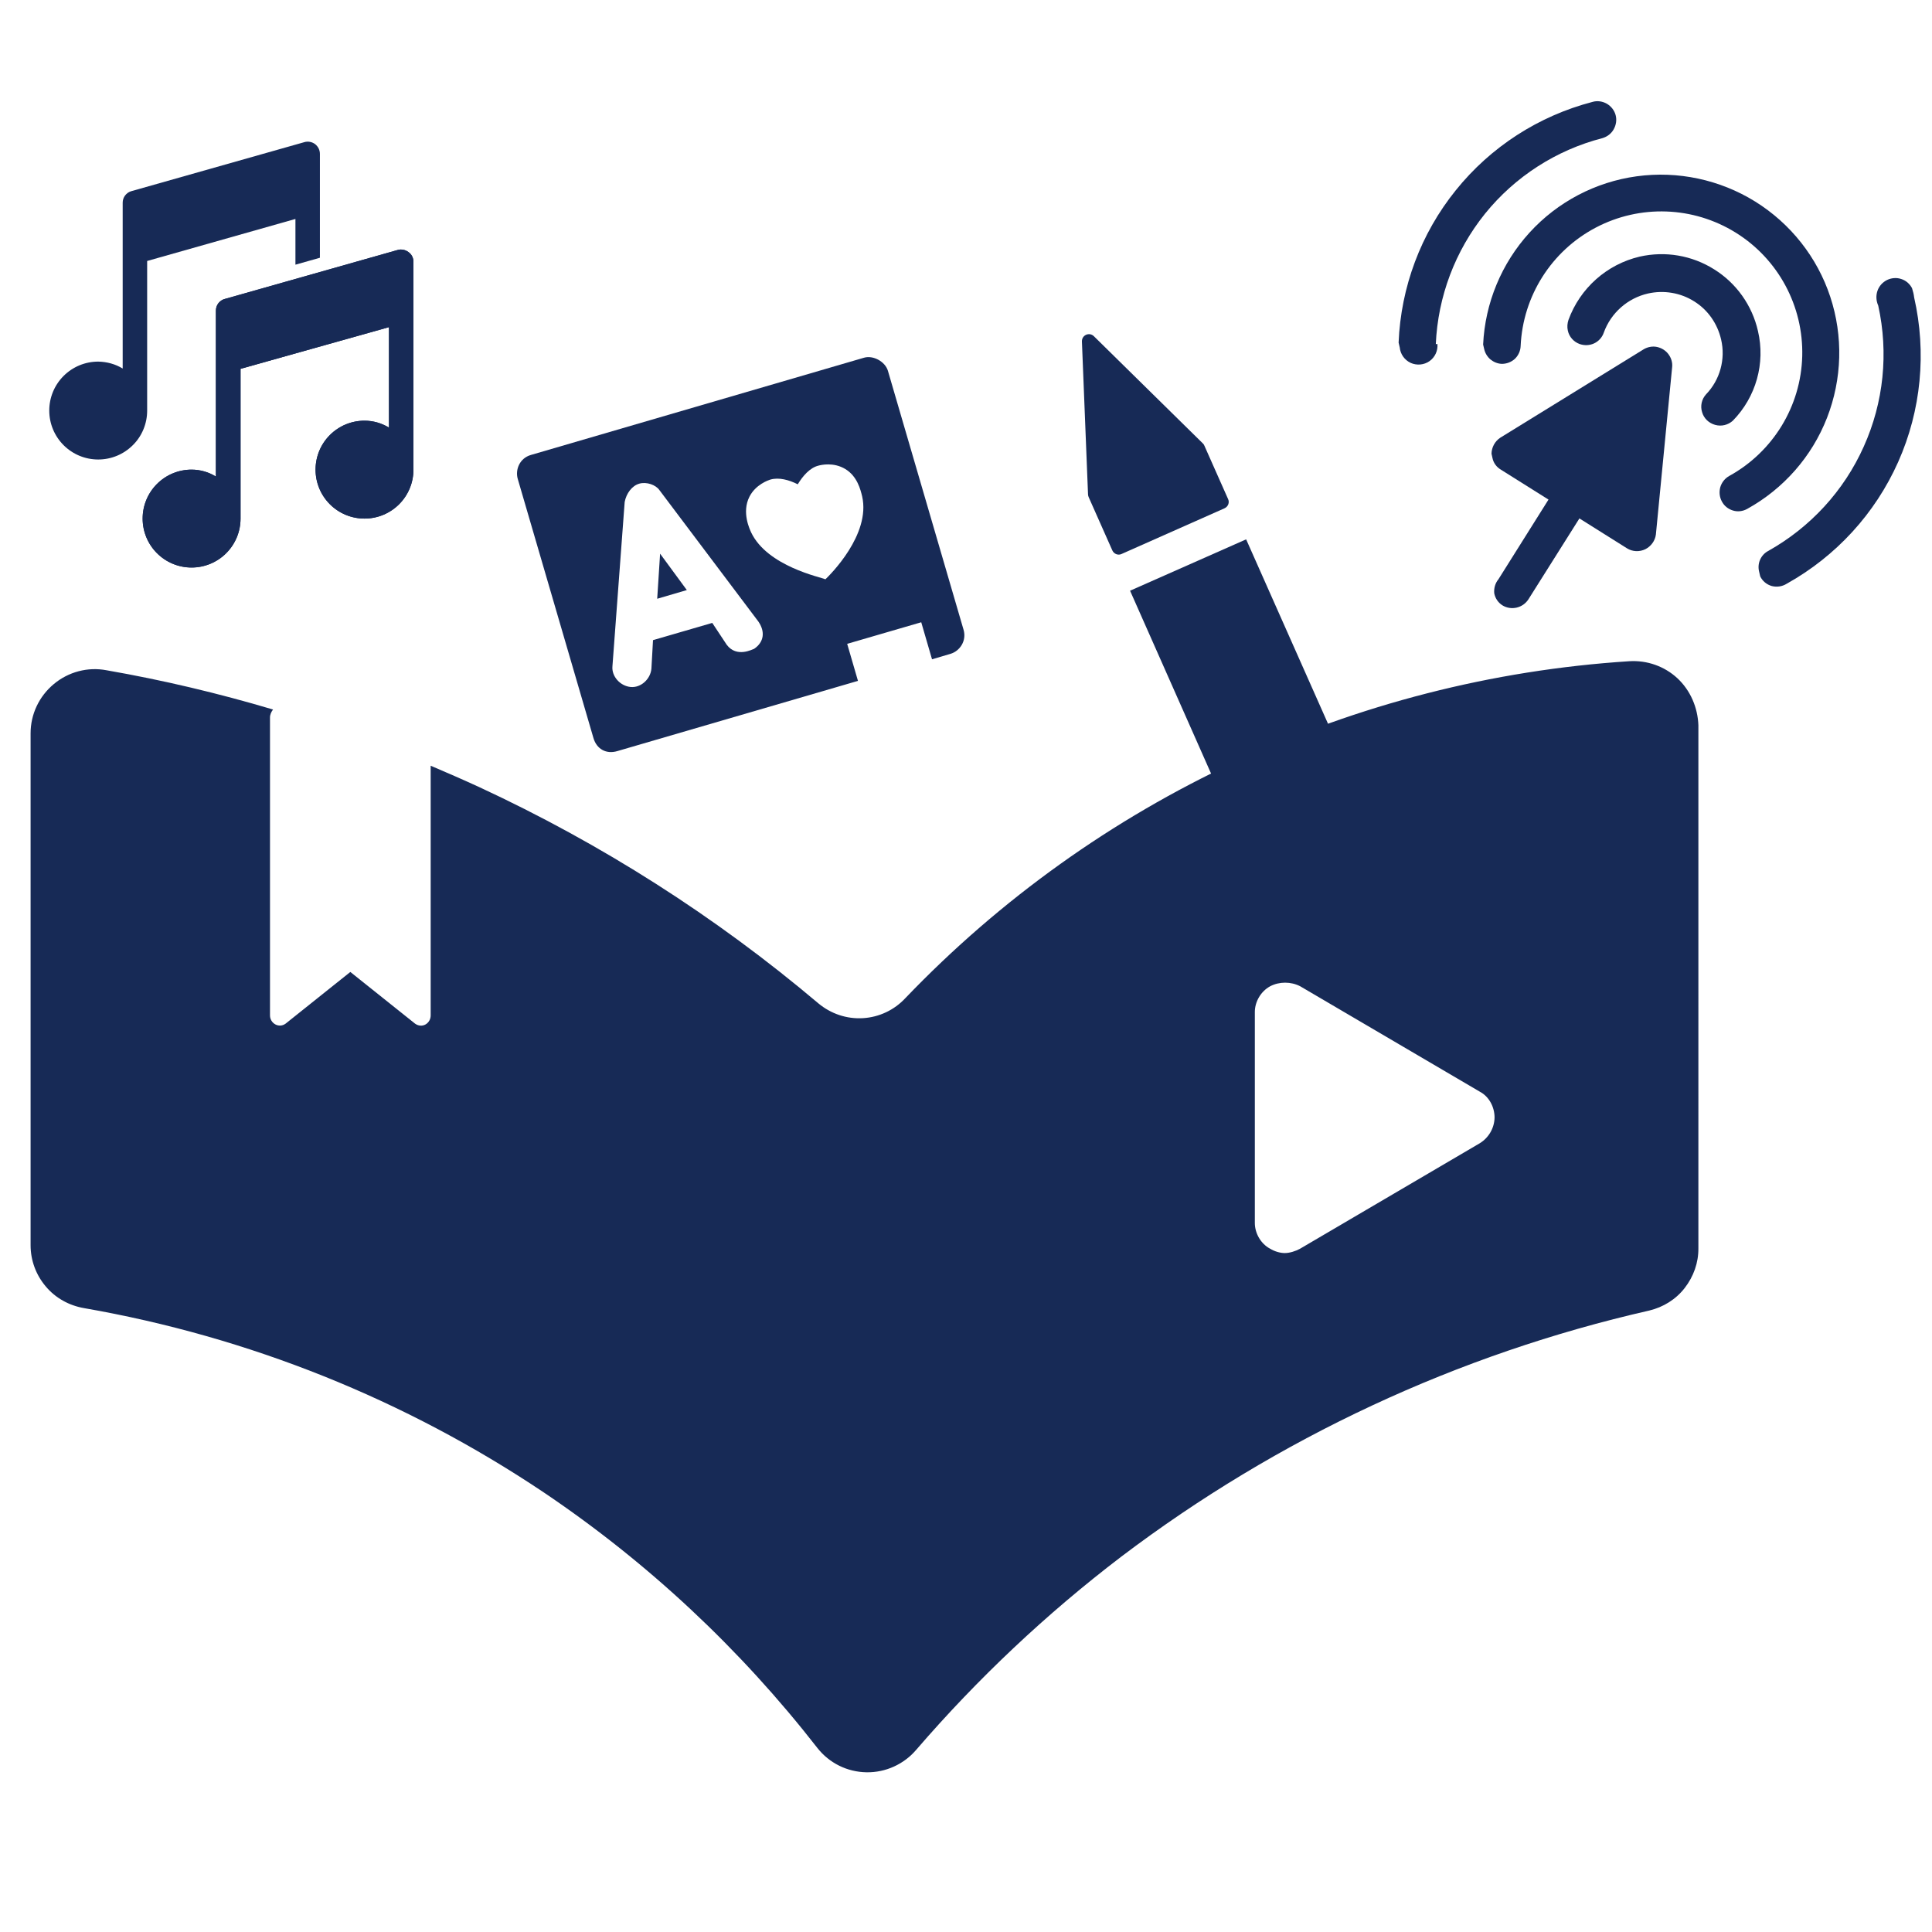 <?xml version="1.0" encoding="utf-8"?>
<!-- Generator: Adobe Illustrator 27.6.1, SVG Export Plug-In . SVG Version: 6.00 Build 0)  -->
<svg version="1.1" id="Calque_1" xmlns="http://www.w3.org/2000/svg" xmlns:xlink="http://www.w3.org/1999/xlink" x="0px" y="0px"
	 viewBox="0 0 1200 1200" style="enable-background:new 0 0 1200 1200;" xml:space="preserve">
<style type="text/css">
	.st0{fill:#172A56;}
</style>
<g>
	<g>
		<path class="st0" d="M747.2,275.5l-67.8-66.7c-2.8-2.7-7.5-0.7-7.4,3.3l3.8,95.1c0,0.5,0.2,1.1,0.4,1.6l14.7,33.1
			c1,2.2,3.6,3.2,5.7,2.2l64-28.4c2.2-1,3.2-3.6,2.2-5.7l-14.7-33.1C747.9,276.3,747.6,275.9,747.2,275.5z"/>
		<path class="st0" d="M774,335l-72.1,31.9l103,232.5l72.3-32L774,335z"/>
	</g>
	<g>
		<path class="st0" d="M981,322l29.6,18.6c3.4,2.1,7.7,2.3,11.4,0.5c3.5-1.8,6-5.2,6.5-9.1l10.1-104c0.3-2.9-0.6-5.7-2.3-8
			c-1.7-2.3-4.3-3.9-7.1-4.5c-2.8-0.6-5.8,0-8.2,1.4l-89.2,55c-3.3,2.2-5.3,5.9-5.4,9.9l0.6,2.7c0.6,3,2.5,5.6,5.2,7.2l29.6,18.6
			l-31.1,49.5c-2,2.4-2.9,5.6-2.6,8.7c0.6,3.1,2.4,5.8,5.1,7.5c2.6,1.6,5.8,2.1,8.8,1.4c3-0.7,5.6-2.5,7.3-5.1L981,322z"/>
		<path class="st0" d="M1069,210.8c2.9,12.3-0.7,25.2-9.4,34.2c-2.7,3-3.6,7.2-2.4,11c1.1,3.9,4.2,6.8,8.1,7.9c3.9,1.1,8,0.1,11-2.6
			c14.4-14.7,20.3-35.7,15.6-55.7c-3.6-15.9-13.4-29.7-27.2-38.3c-13.8-8.7-30.4-11.5-46.3-7.9c-20.4,4.8-37,19.6-44.2,39.3
			c-0.7,2.1-0.9,4.4-0.4,6.6c0.8,3.9,3.7,7.1,7.4,8.4c2.9,1,6.1,0.9,8.9-0.4c2.8-1.3,5-3.7,6-6.6c4.4-12.3,14.8-21.5,27.5-24.4
			c9.8-2.2,20.2-0.5,28.7,4.9C1060.7,192.4,1066.7,200.9,1069,210.8L1069,210.8z"/>
		<path class="st0" d="M944.5,214.9c1.4-31,19.1-59,46.6-73.5c27.5-14.5,60.6-13.3,87,3.1c26.4,16.4,42.1,45.6,41.3,76.7
			c-0.8,31.1-18.1,59.4-45.3,74.4c-2.7,1.5-4.7,4-5.6,7c-0.8,3-0.5,6.2,1,8.9c1.4,2.7,3.9,4.7,6.9,5.6c2.9,0.9,6.1,0.5,8.8-1
			c22.6-12.5,40.2-32.5,49.6-56.6s10.1-50.7,2-75.2c-8.1-24.5-24.6-45.4-46.6-59.1c-21.9-13.6-48-19.2-73.6-15.7
			c-25.6,3.5-49.2,15.9-66.6,35c-17.4,19.1-27.6,43.7-28.8,69.5l0.7,3c0.6,2.5,2,4.7,3.9,6.3c2,1.6,4.4,2.6,7,2.7
			c3,0,5.9-1.1,8.1-3.1C943.1,220.8,944.4,217.9,944.5,214.9L944.5,214.9z"/>
		<path class="st0" d="M1109.7,362.6c30.7-17.1,55-43.6,69.3-75.7s17.7-68,9.9-102.2c-0.2-1.9-0.7-3.8-1.3-5.7
			c-1.4-2.7-3.8-4.8-6.7-5.7c-2.9-1-6.1-0.7-8.8,0.6c-2.8,1.4-5,3.8-6,6.8c-1,3-0.8,6.2,0.5,9.1c6.5,29.4,3.4,60.1-9,87.6
			c-12.3,27.5-33.2,50.2-59.5,64.9c-2.2,1.2-3.9,3.1-4.9,5.4c-1,2.3-1.2,4.9-0.6,7.3l0.7,3c1.4,2.9,4,5.1,7.2,6
			C1103.6,364.8,1107,364.3,1109.7,362.6L1109.7,362.6z"/>
		<path class="st0" d="M891.8,213.8c1.3-29.6,12-58,30.6-81.1c18.6-23,44.2-39.5,72.9-46.9c3-0.9,5.5-2.8,7-5.5
			c1.5-2.7,2-5.8,1.2-8.8c-0.8-3-2.8-5.5-5.5-7.1c-2.7-1.5-5.9-2-8.9-1.1c-33.4,8.7-63.2,27.9-84.9,54.9
			c-21.7,26.9-34.1,60.1-35.5,94.6l0.7,3c0.4,4.2,3,7.8,6.8,9.6c3.8,1.7,8.3,1.3,11.7-1.1c3.4-2.4,5.3-6.5,4.9-10.7L891.8,213.8z"/>
	</g>
	<g>
		<path class="st0" d="M256.8,162.6v129.1c0,8.1-3.2,15.8-8.9,21.5c-5.7,5.7-13.4,8.9-21.5,8.9c-8.1,0-15.8-3.2-21.5-8.9
			c-5.7-5.7-8.9-13.4-8.9-21.5c0-8.1,3.2-15.8,8.9-21.5c5.7-5.7,13.4-8.9,21.5-8.9c5.4,0,10.6,1.5,15.2,4.3v-62.4l-92.2,25.9v93v0
			c0,8.1-3.2,15.8-8.9,21.5c-5.7,5.7-13.4,8.9-21.5,8.9c-8.1,0-15.8-3.2-21.5-8.9c-5.7-5.7-8.9-13.4-8.9-21.5
			c0-8.1,3.2-15.8,8.9-21.5c5.7-5.7,13.4-8.9,21.5-8.9c5.3,0,10.6,1.5,15.1,4.3v-103c0-1.7,0.5-3.3,1.5-4.6c1-1.3,2.4-2.3,4-2.7
			l107.3-30.4c2.3-0.7,4.8-0.2,6.7,1.2C255.7,157.9,256.8,160.2,256.8,162.6"/>
		<path class="st0" d="M256.8,162.6v129.1c0,8.1-3.2,15.8-8.9,21.5c-5.7,5.7-13.4,8.9-21.5,8.9c-8.1,0-15.8-3.2-21.5-8.9
			c-5.7-5.7-8.9-13.4-8.9-21.5c0-8.1,3.2-15.8,8.9-21.5c5.7-5.7,13.4-8.9,21.5-8.9c5.4,0,10.6,1.5,15.2,4.3v-62.4l-92.2,25.9v93v0
			c0,8.1-3.2,15.8-8.9,21.5c-5.7,5.7-13.4,8.9-21.5,8.9c-8.1,0-15.8-3.2-21.5-8.9c-5.7-5.7-8.9-13.4-8.9-21.5
			c0-8.1,3.2-15.8,8.9-21.5c5.7-5.7,13.4-8.9,21.5-8.9c5.3,0,10.6,1.5,15.1,4.3v-103c0-1.7,0.5-3.3,1.5-4.6c1-1.3,2.4-2.3,4-2.7
			l107.3-30.4c2.3-0.7,4.8-0.2,6.7,1.2C255.7,157.9,256.8,160.2,256.8,162.6"/>
		<path class="st0" d="M91.4,255.1v-93l92.1-26.1v28.4l15.2-4.3l0-64.5c0-2.4-1.1-4.6-3-6.1c-1.9-1.4-4.4-1.9-6.7-1.2L81.7,118.7
			c-1.6,0.4-3,1.4-4,2.7c-1,1.3-1.5,2.9-1.5,4.5v103c-4.6-2.8-9.8-4.2-15.2-4.3c-8.1,0-15.8,3.2-21.5,8.9
			c-5.7,5.7-8.9,13.4-8.9,21.5c0,8.1,3.2,15.8,8.9,21.5c5.7,5.7,13.4,8.9,21.5,8.9s15.8-3.2,21.5-8.9
			C88.2,270.9,91.4,263.1,91.4,255.1"/>
	</g>
	<path class="st0" d="M1041.9,421.3c-8.1-7.5-18.9-11.3-30-10.6C841.2,421.7,680.7,496.4,562.3,620c-6.9,7.4-16.3,11.8-26.3,12.4
		c-10.1,0.6-19.9-2.7-27.7-9.2c-63.9-54-134.7-99.1-210.6-134.3c-10-4.6-20.1-9-30.2-13.3v155.1c0,4.9-5.2,8.3-9.7,5.1l-40.2-32.1
		l-40.2,32.1c-4.2,3.1-9.7-0.2-9.7-5.1v-185c0-1.9,0.8-3.6,1.9-5c-34-10.1-68.5-18.3-103.5-24.4c-11.6-2.2-23.6,1-32.7,8.6
		c-9.1,7.6-14.4,18.7-14.4,30.6v317.9c0,9.4,3.3,18.4,9.4,25.6c6,7.2,14.5,11.9,23.8,13.5c102.2,17.8,199.4,56.7,285.6,114.5
		c64.7,43.6,122,97.2,169.9,158.7c7.4,9.4,18.5,14.9,30.5,15.1c11.9,0.2,23.3-5,31-14.1c38.2-44.3,80.8-84.4,127.2-119.8
		c97.3-73.7,209-125.8,328-152.9c8.7-2.1,16.5-6.9,22-14c5.5-7.1,8.6-15.7,8.5-24.7V450.5C1054.5,439.5,1050,428.9,1041.9,421.3z
		 M919.1,710.1L919.1,710.1l-111.6,65.5c-2.7,1.5-6.5,2.7-9.5,2.7c-3,0-6.5-1.1-9.1-2.7c-5.7-3-9.5-9.5-9.5-16v-131
		c0-6.5,3.8-12.9,9.5-16c5.7-3,12.9-3,18.7,0l111.6,65.5c5.7,3,9.1,9.5,9.1,16C928.2,700.5,924.8,706.6,919.1,710.1z"/>
	<g>
		<polygon class="st0" points="408.2,371.9 426.6,366.5 410,343.9 		"/>
		<path class="st0" d="M598.5,391.2l-47-160.9c-1.7-5.7-9.1-9.8-14.9-8.1l-206.9,60.4c-6.9,2-9.8,9.1-8.1,14.9l47,160.9
			c2,6.9,8,10.2,14.9,8.1l149.4-43.6l-6.7-23l46-13.4l6.7,23l11.5-3.4C596.1,404.4,600.5,398.1,598.5,391.2z M468.4,403
			c-1.1,0.3-10.8,5.7-17-2.5l-9-13.6l-36.8,10.7l-1,17.8c-0.6,6.4-6.5,11.9-12.9,11.3c-6.4-0.6-11.9-6.5-11.3-12.9l7.6-102
			c1-5.3,4.5-10.1,9.1-11.4c4.6-1.3,10.2,0.8,12.4,3.9L471,386C475.3,392.2,474.7,398.7,468.4,403z M512.7,359.8
			c-2.9-1.3-36-8-46.1-29c-0.8-1.8-6.1-12.5-1.1-22.3c3.9-7.6,11.7-10.2,12.9-10.6c5.4-1.6,11.7,0.2,17.1,2.9
			c3.1-5.1,7.5-10.3,12.9-11.6c1.5-0.4,9.3-2.3,16.6,2.1c7.5,4.5,9.5,12.9,10.5,17l0,0C540.9,332.1,515.5,357.1,512.7,359.8z"/>
	</g>
</g>
</svg>
